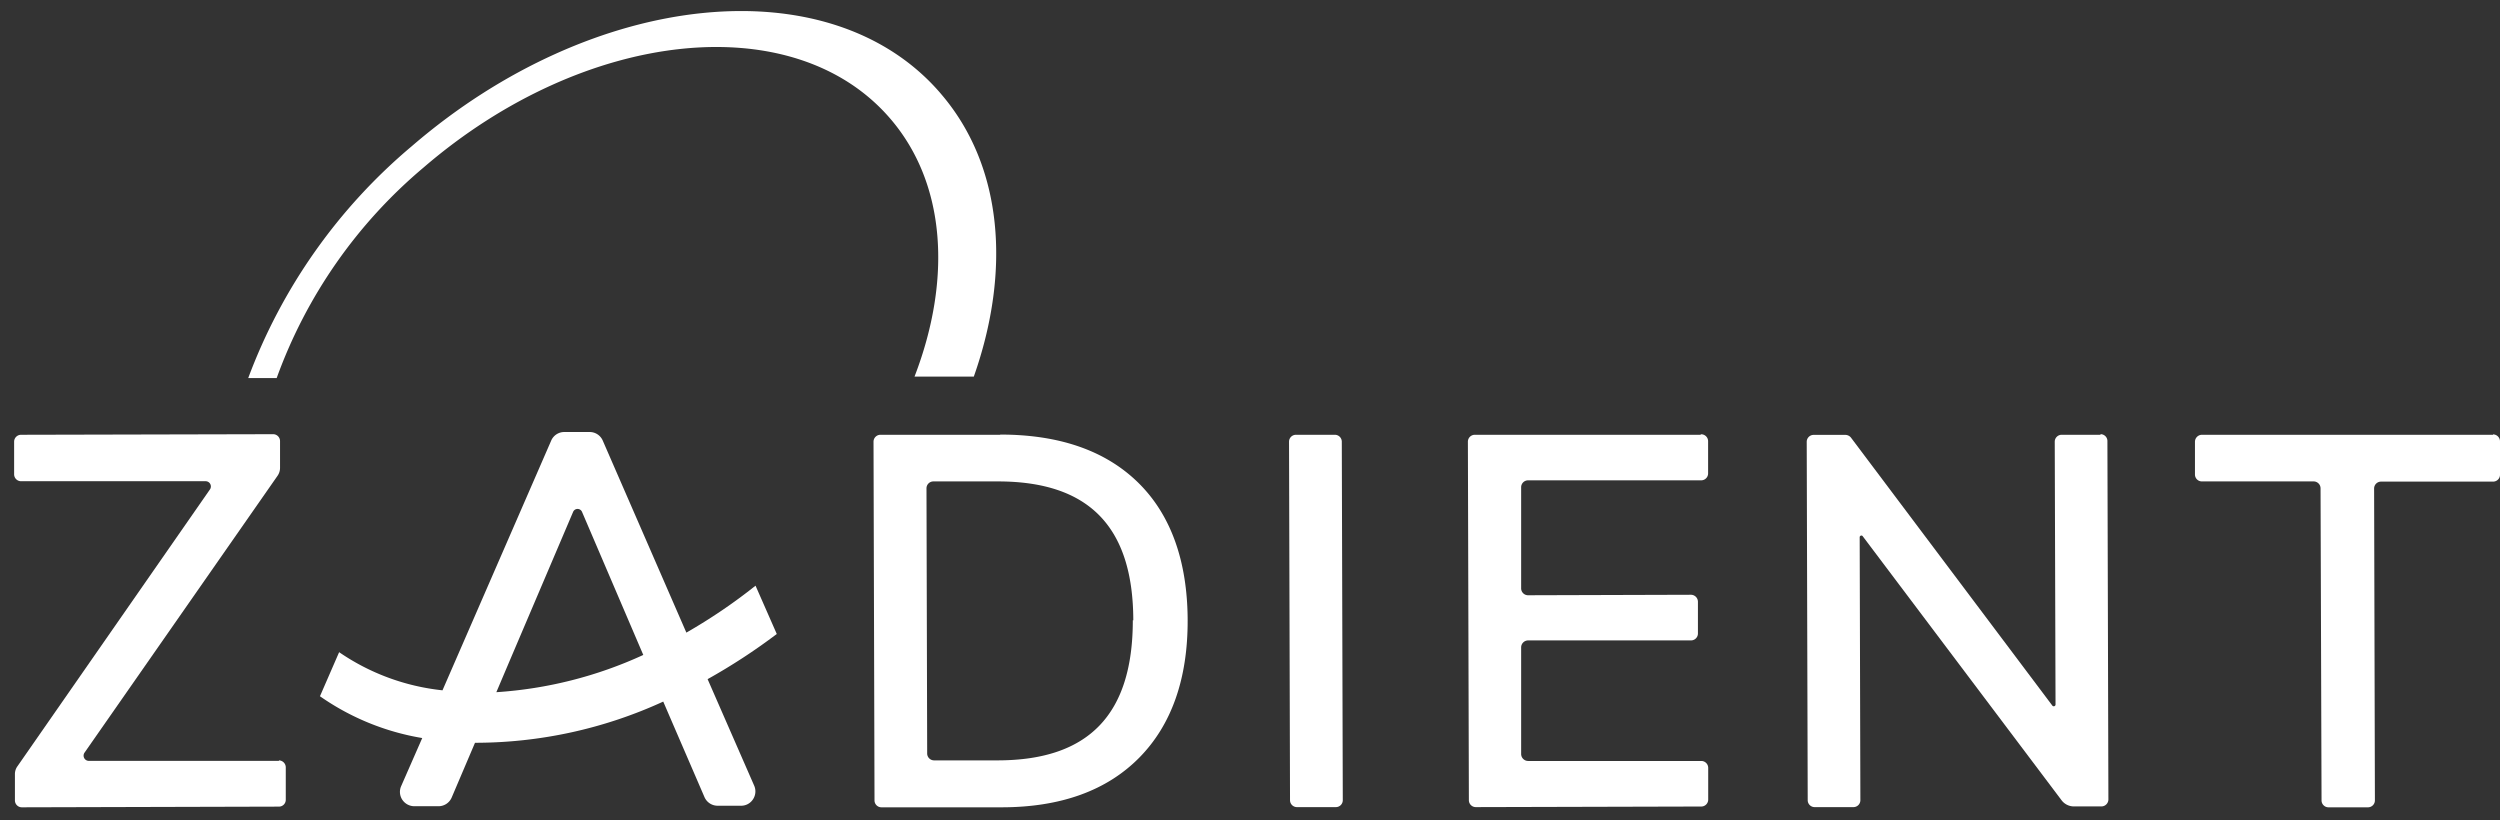 <svg id="Ebene_1" data-name="Ebene 1" xmlns="http://www.w3.org/2000/svg" viewBox="0 0 253 83"><rect x="0" y="0" width="253" height="83" fill="#333333" stroke="none"/><defs><style>.cls-1{fill:#fff;}</style></defs><path class="cls-1" d="M212.57,44h-3.92a.7.7,0,0,0-.71.7l.08,26.6a.18.18,0,0,1-.32.11L187.32,44.29a.74.74,0,0,0-.57-.28h-3.21a.7.7,0,0,0-.7.71l.1,36.26a.7.7,0,0,0,.7.7h3.93a.7.7,0,0,0,.7-.7l-.07-26.6a.17.17,0,0,1,.11-.17.16.16,0,0,1,.2.06L208.64,81a1.56,1.56,0,0,0,1.24.61h2.79a.71.71,0,0,0,.7-.71l-.1-36.26a.69.69,0,0,0-.7-.7"/><path class="cls-1" d="M101.24,44,89.11,44a.7.7,0,0,0-.71.7L88.5,81a.7.7,0,0,0,.71.7l12.13,0c6,0,10.65-1.69,13.93-5s4.94-8,4.92-13.95-1.69-10.65-5-13.9-8-4.88-14-4.87m13.45,18.79c0,9.51-4.43,14.15-13.62,14.18H94.54a.7.7,0,0,1-.71-.7l-.07-26.83a.7.7,0,0,1,.7-.7l6.53,0c9.2,0,13.68,4.57,13.7,14.06"/><path class="cls-1" d="M135.08,44h-3.93a.7.7,0,0,0-.7.7l.1,36.28a.7.7,0,0,0,.7.7h3.94a.7.7,0,0,0,.7-.7l-.1-36.28a.7.7,0,0,0-.71-.7"/><path class="cls-1" d="M172.07,44,149.26,44a.7.7,0,0,0-.71.7l.1,36.28a.7.7,0,0,0,.71.7l22.81-.06a.7.7,0,0,0,.7-.7V77.71a.7.7,0,0,0-.7-.7l-17.52,0a.71.71,0,0,1-.71-.71l0-10.78a.71.71,0,0,1,.7-.71l16.49,0a.7.7,0,0,0,.7-.71V60.9a.71.71,0,0,0-.71-.71l-16.48.05a.7.7,0,0,1-.7-.7l0-10.22a.7.7,0,0,1,.7-.71l17.52,0a.7.7,0,0,0,.7-.71V44.65a.7.7,0,0,0-.7-.7"/><path class="cls-1" d="M252.29,44,222.83,44a.71.71,0,0,0-.7.71v3.31a.7.7,0,0,0,.71.7l11.3,0a.7.7,0,0,1,.7.71L234.94,81a.7.7,0,0,0,.7.7h4a.7.7,0,0,0,.7-.7l-.08-31.56a.7.7,0,0,1,.7-.7l11.35,0A.7.7,0,0,0,253,48V44.67a.71.71,0,0,0-.7-.71"/><path class="cls-1" d="M28.25,77,9,77a.53.53,0,0,1-.44-.84l19.52-28a1.4,1.4,0,0,0,.26-.82V44.64a.7.7,0,0,0-.71-.7L2.13,44a.7.7,0,0,0-.7.7V48a.7.7,0,0,0,.71.7l18.66,0a.53.53,0,0,1,.44.84l-19.47,28a1.34,1.34,0,0,0-.26.8V81a.7.7,0,0,0,.71.7l26-.07a.69.69,0,0,0,.7-.7V77.65a.71.71,0,0,0-.71-.7"/><path class="cls-1" d="M95.17,9.43C84.06-3.48,60.11-1.09,41.69,14.78A56.32,56.32,0,0,0,25.12,38.26H28A50.06,50.06,0,0,1,42.88,16.94C59.21,2.88,80.34.66,90.09,12c5.68,6.6,6.22,16.34,2.46,26.11l6,0c3.78-10.72,2.94-21.34-3.34-28.63"/><path class="cls-1" d="M71.61,68.73a60.85,60.85,0,0,0,7-4.57l-2.15-4.89a55.8,55.8,0,0,1-7,4.75L61,44.59a1.44,1.44,0,0,0-1.32-.87H57.1a1.44,1.44,0,0,0-1.32.87l-11,25.27A22.67,22.67,0,0,1,34.32,66l-1.94,4.46a25.3,25.3,0,0,0,10.35,4.23L40.6,79.55a1.44,1.44,0,0,0,.11,1.38,1.47,1.47,0,0,0,1.22.66h2.45a1.45,1.45,0,0,0,1.33-.88l2.36-5.54A45.65,45.65,0,0,0,67.12,71l.62,1.44,3.55,8.22a1.45,1.45,0,0,0,1.33.88H75a1.42,1.42,0,0,0,1.21-.66,1.44,1.44,0,0,0,.11-1.38ZM58,51.8a.49.49,0,0,1,.9,0L65.1,66.28a42.09,42.09,0,0,1-14.87,3.77l1.4-3.3Z"/></svg>